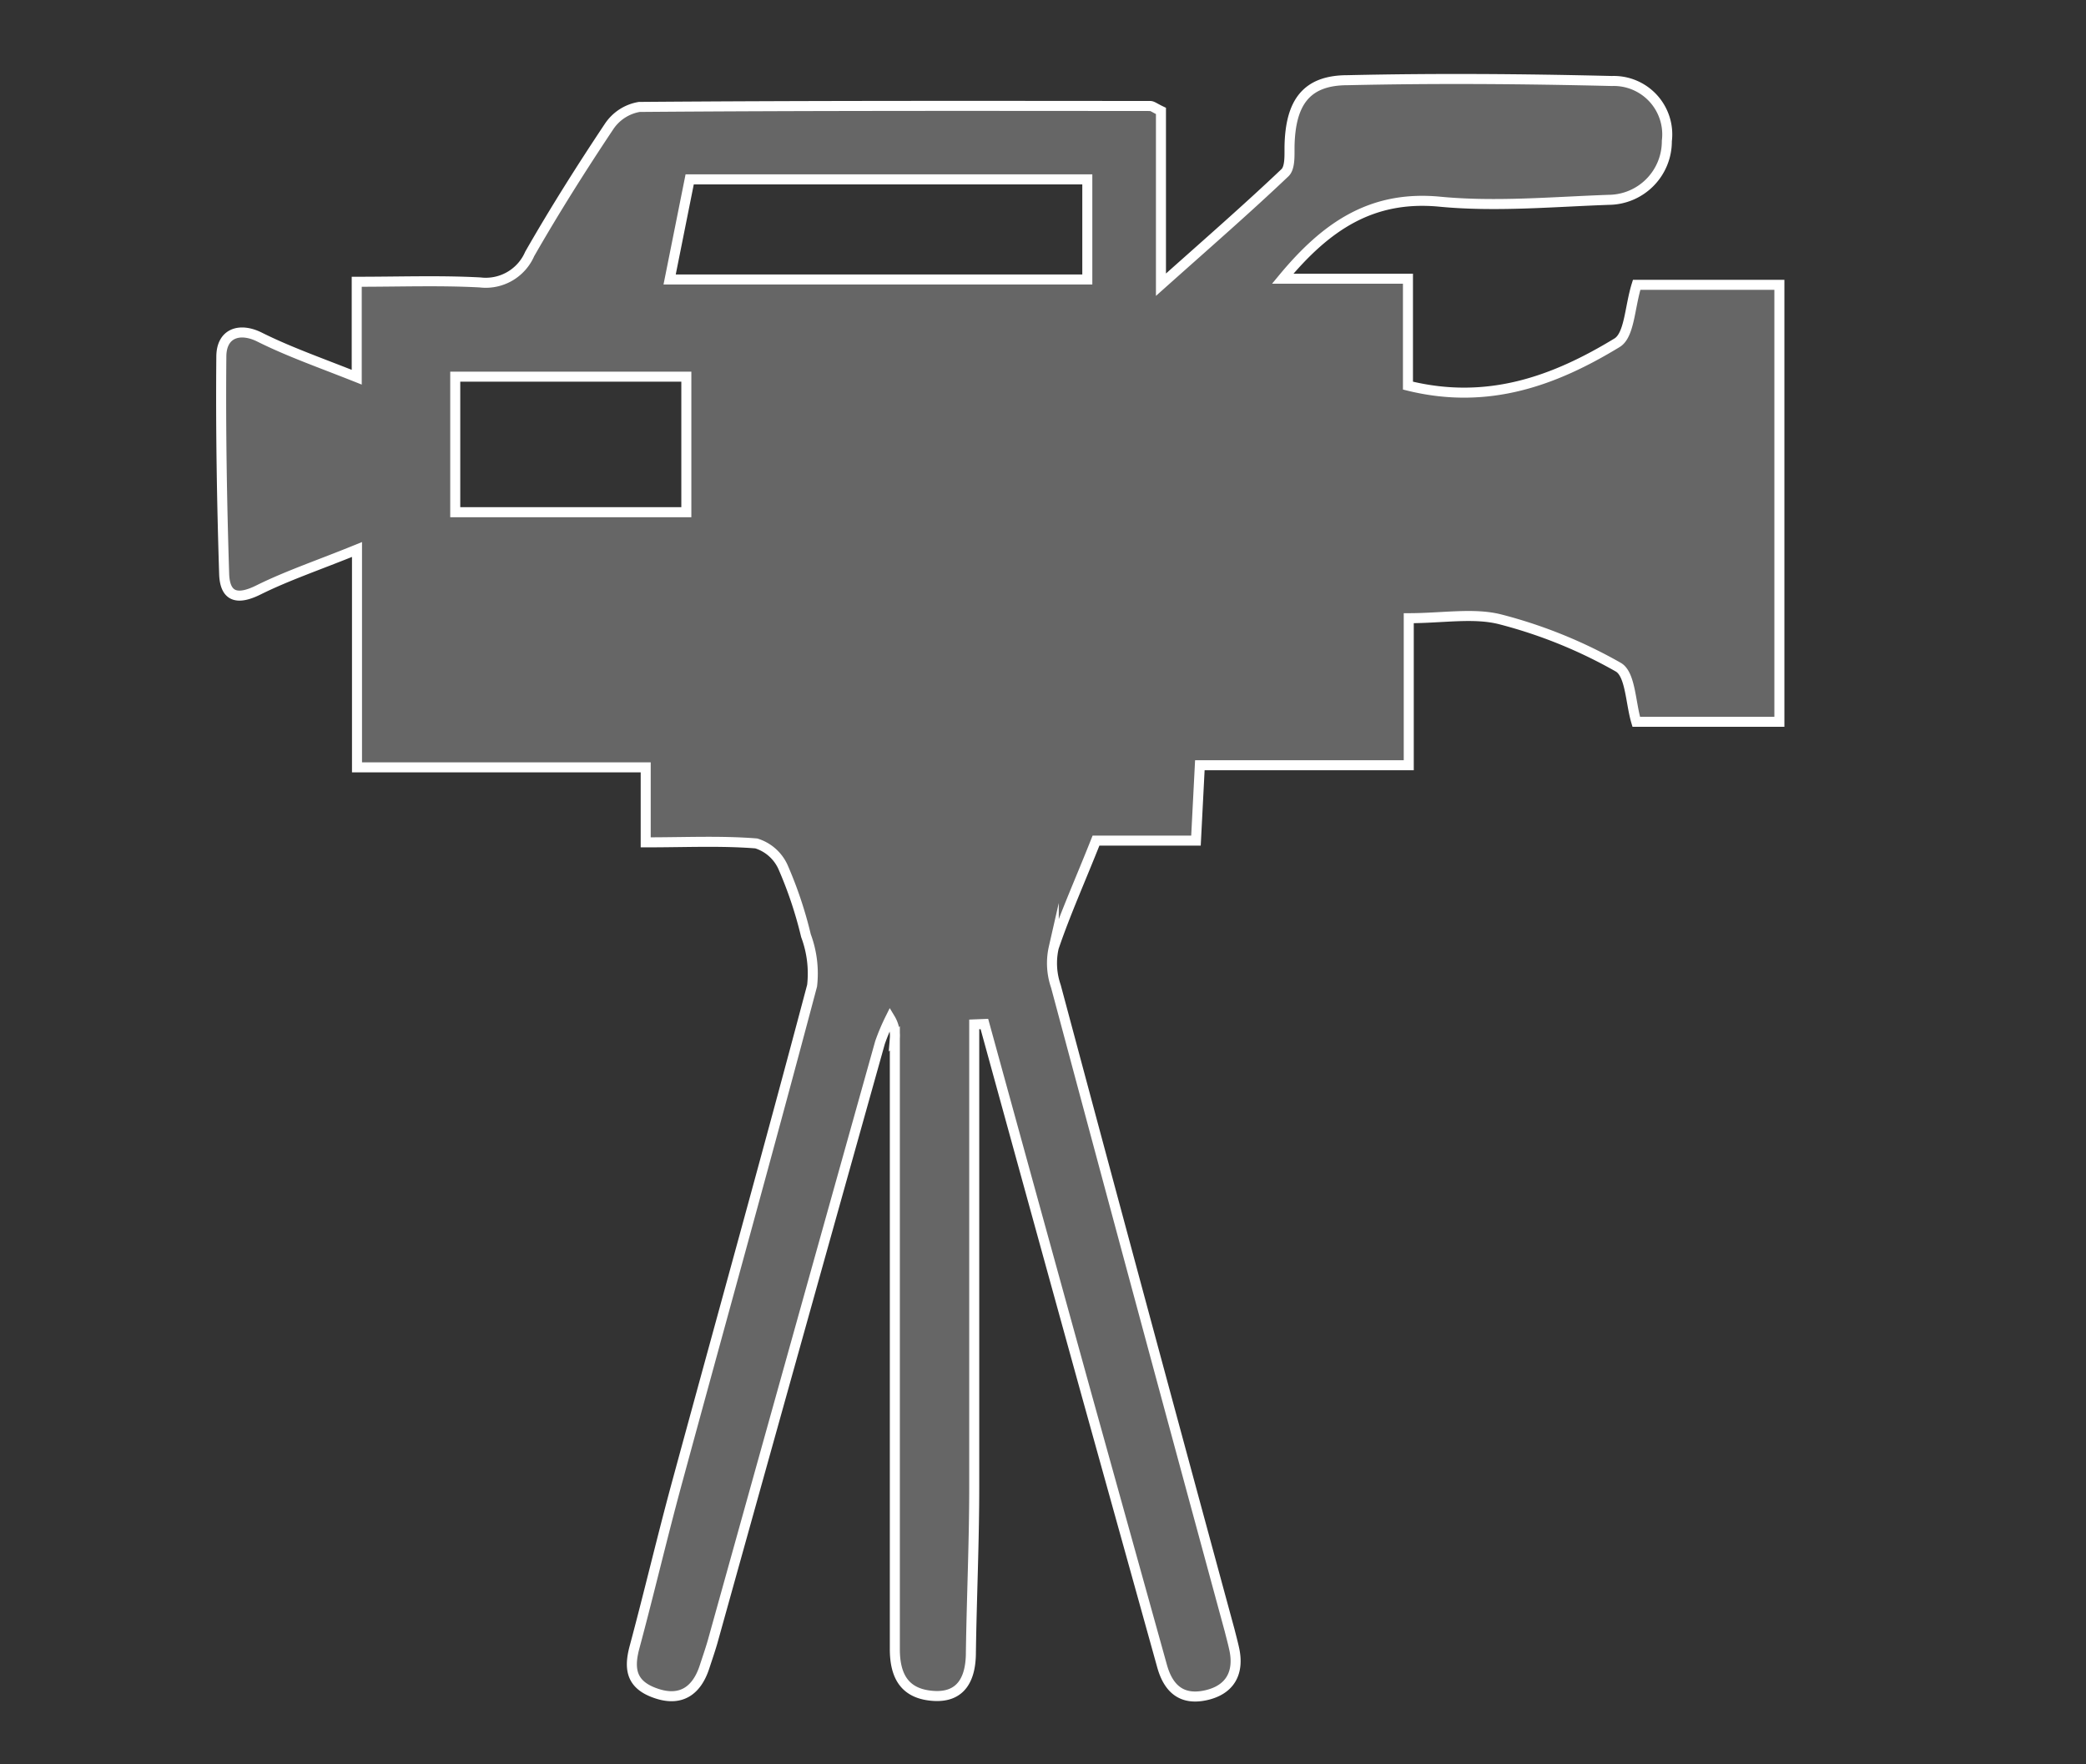 <svg id="Layer_1" data-name="Layer 1" xmlns="http://www.w3.org/2000/svg" viewBox="0 0 156.07 132"><rect x="0" y="0" width="156.07" height="132" fill="#333333" stroke="none"/><defs><style>.cls-1{fill:#fff;opacity:0.25;}.cls-2{fill:none;stroke:#fff;stroke-miterlimit:10;stroke-width:0.75px;}</style></defs><title>W missing icons</title><path class="cls-1" d="M72.89,76.64c0,11.54,0,23.07,0,34.6,0,4.13-.19,8.25-.25,12.38,0,1.91-.68,3.39-2.78,3.26s-2.92-1.39-2.91-3.54c0-15.22,0-30.44,0-45.66a2.48,2.48,0,0,0-.35-1.48A15.85,15.85,0,0,0,65.84,78q-6.29,22.44-12.54,44.88c-.18.61-.39,1.22-.59,1.83-.57,1.75-1.73,2.6-3.56,2S47,125,47.47,123.25c1.09-4.06,2.05-8.15,3.15-12.21C54,98.61,57.46,86.19,60.76,73.74A8.08,8.08,0,0,0,60.3,70a30.42,30.42,0,0,0-1.72-5.14,3.25,3.25,0,0,0-2-1.76c-2.64-.21-5.3-.08-8.27-.08V57.41H26.71V41.11c-2.82,1.15-5.15,1.93-7.32,3-1.62.82-2.57.58-2.62-1.2-.17-5.4-.26-10.81-.21-16.22,0-1.78,1.38-2.21,2.86-1.47,2.18,1.09,4.5,1.9,7.27,3V21.08c3.24,0,6.24-.11,9.23.05A3.58,3.58,0,0,0,39.63,19c1.86-3.25,3.87-6.43,5.95-9.55A3.39,3.39,0,0,1,47.83,8c12.74-.1,25.49-.08,38.23-.07.16,0,.32.14.8.37v13c3.53-3.15,6.46-5.7,9.27-8.37.41-.38.34-1.33.35-2C96.55,7.67,97.73,6,100.82,6c6.59-.15,13.19-.1,19.78.06a4,4,0,0,1,4.11,4.49,4.38,4.38,0,0,1-4.34,4.4c-4.22.15-8.47.54-12.64.14-5.1-.49-8.51,1.83-11.76,5.76h9.37v8c6,1.49,11-.38,15.65-3.21.93-.57.94-2.67,1.46-4.33h10.68V54H122.42c-.43-1.44-.43-3.57-1.35-4.09a36,36,0,0,0-8.77-3.56c-2-.53-4.35-.1-6.9-.1v11H89.77l-.29,5.64H82c-1.19,3-2.29,5.44-3.16,8A5.27,5.27,0,0,0,79,73.79q6.45,24.1,13,48.19c.11.44.23.88.33,1.33.42,1.84-.3,3.12-2.11,3.52s-2.8-.5-3.27-2.16q-2.83-10.17-5.66-20.34-3.83-13.86-7.64-27.72Zm8.46-55.73V13.42H51.6l-1.5,7.49Zm-30,17.41V28.18H34.06V38.32Z"/><path class="cls-2" d="M72.89,76.64c0,11.54,0,23.07,0,34.6,0,4.13-.19,8.25-.25,12.38,0,1.91-.68,3.39-2.78,3.26s-2.92-1.39-2.91-3.54c0-15.22,0-30.44,0-45.66a2.48,2.48,0,0,0-.35-1.48A15.85,15.85,0,0,0,65.84,78q-6.29,22.44-12.54,44.88c-.18.61-.39,1.22-.59,1.83-.57,1.75-1.73,2.6-3.56,2S47,125,47.47,123.25c1.09-4.06,2.05-8.15,3.15-12.21C54,98.61,57.46,86.19,60.76,73.74A8.08,8.08,0,0,0,60.3,70a30.42,30.42,0,0,0-1.72-5.14,3.25,3.25,0,0,0-2-1.76c-2.64-.21-5.3-.08-8.27-.08V57.41H26.71V41.11c-2.82,1.15-5.15,1.93-7.32,3-1.62.82-2.57.58-2.62-1.2-.17-5.4-.26-10.81-.21-16.22,0-1.78,1.38-2.21,2.86-1.47,2.18,1.09,4.5,1.9,7.27,3V21.08c3.24,0,6.24-.11,9.23.05A3.58,3.58,0,0,0,39.63,19c1.86-3.25,3.87-6.43,5.95-9.55A3.39,3.39,0,0,1,47.83,8c12.74-.1,25.49-.08,38.23-.07.16,0,.32.14.8.37v13c3.53-3.15,6.46-5.7,9.27-8.37.41-.38.34-1.33.35-2C96.55,7.67,97.73,6,100.82,6c6.59-.15,13.19-.1,19.78.06a4,4,0,0,1,4.11,4.49,4.38,4.38,0,0,1-4.34,4.4c-4.22.15-8.47.54-12.64.14-5.1-.49-8.51,1.83-11.76,5.76h9.37v8c6,1.49,11-.38,15.65-3.21.93-.57.94-2.67,1.46-4.33h10.68V54H122.42c-.43-1.44-.43-3.57-1.35-4.09a36,36,0,0,0-8.77-3.56c-2-.53-4.35-.1-6.9-.1v11H89.77l-.29,5.64H82c-1.19,3-2.29,5.44-3.16,8A5.27,5.27,0,0,0,79,73.79q6.45,24.1,13,48.19c.11.44.23.88.33,1.33.42,1.84-.3,3.12-2.11,3.52s-2.8-.5-3.27-2.16q-2.83-10.17-5.66-20.34-3.83-13.86-7.64-27.72Zm8.46-55.73V13.42H51.6l-1.5,7.49Zm-30,17.41V28.18H34.06V38.32Z"/></svg>